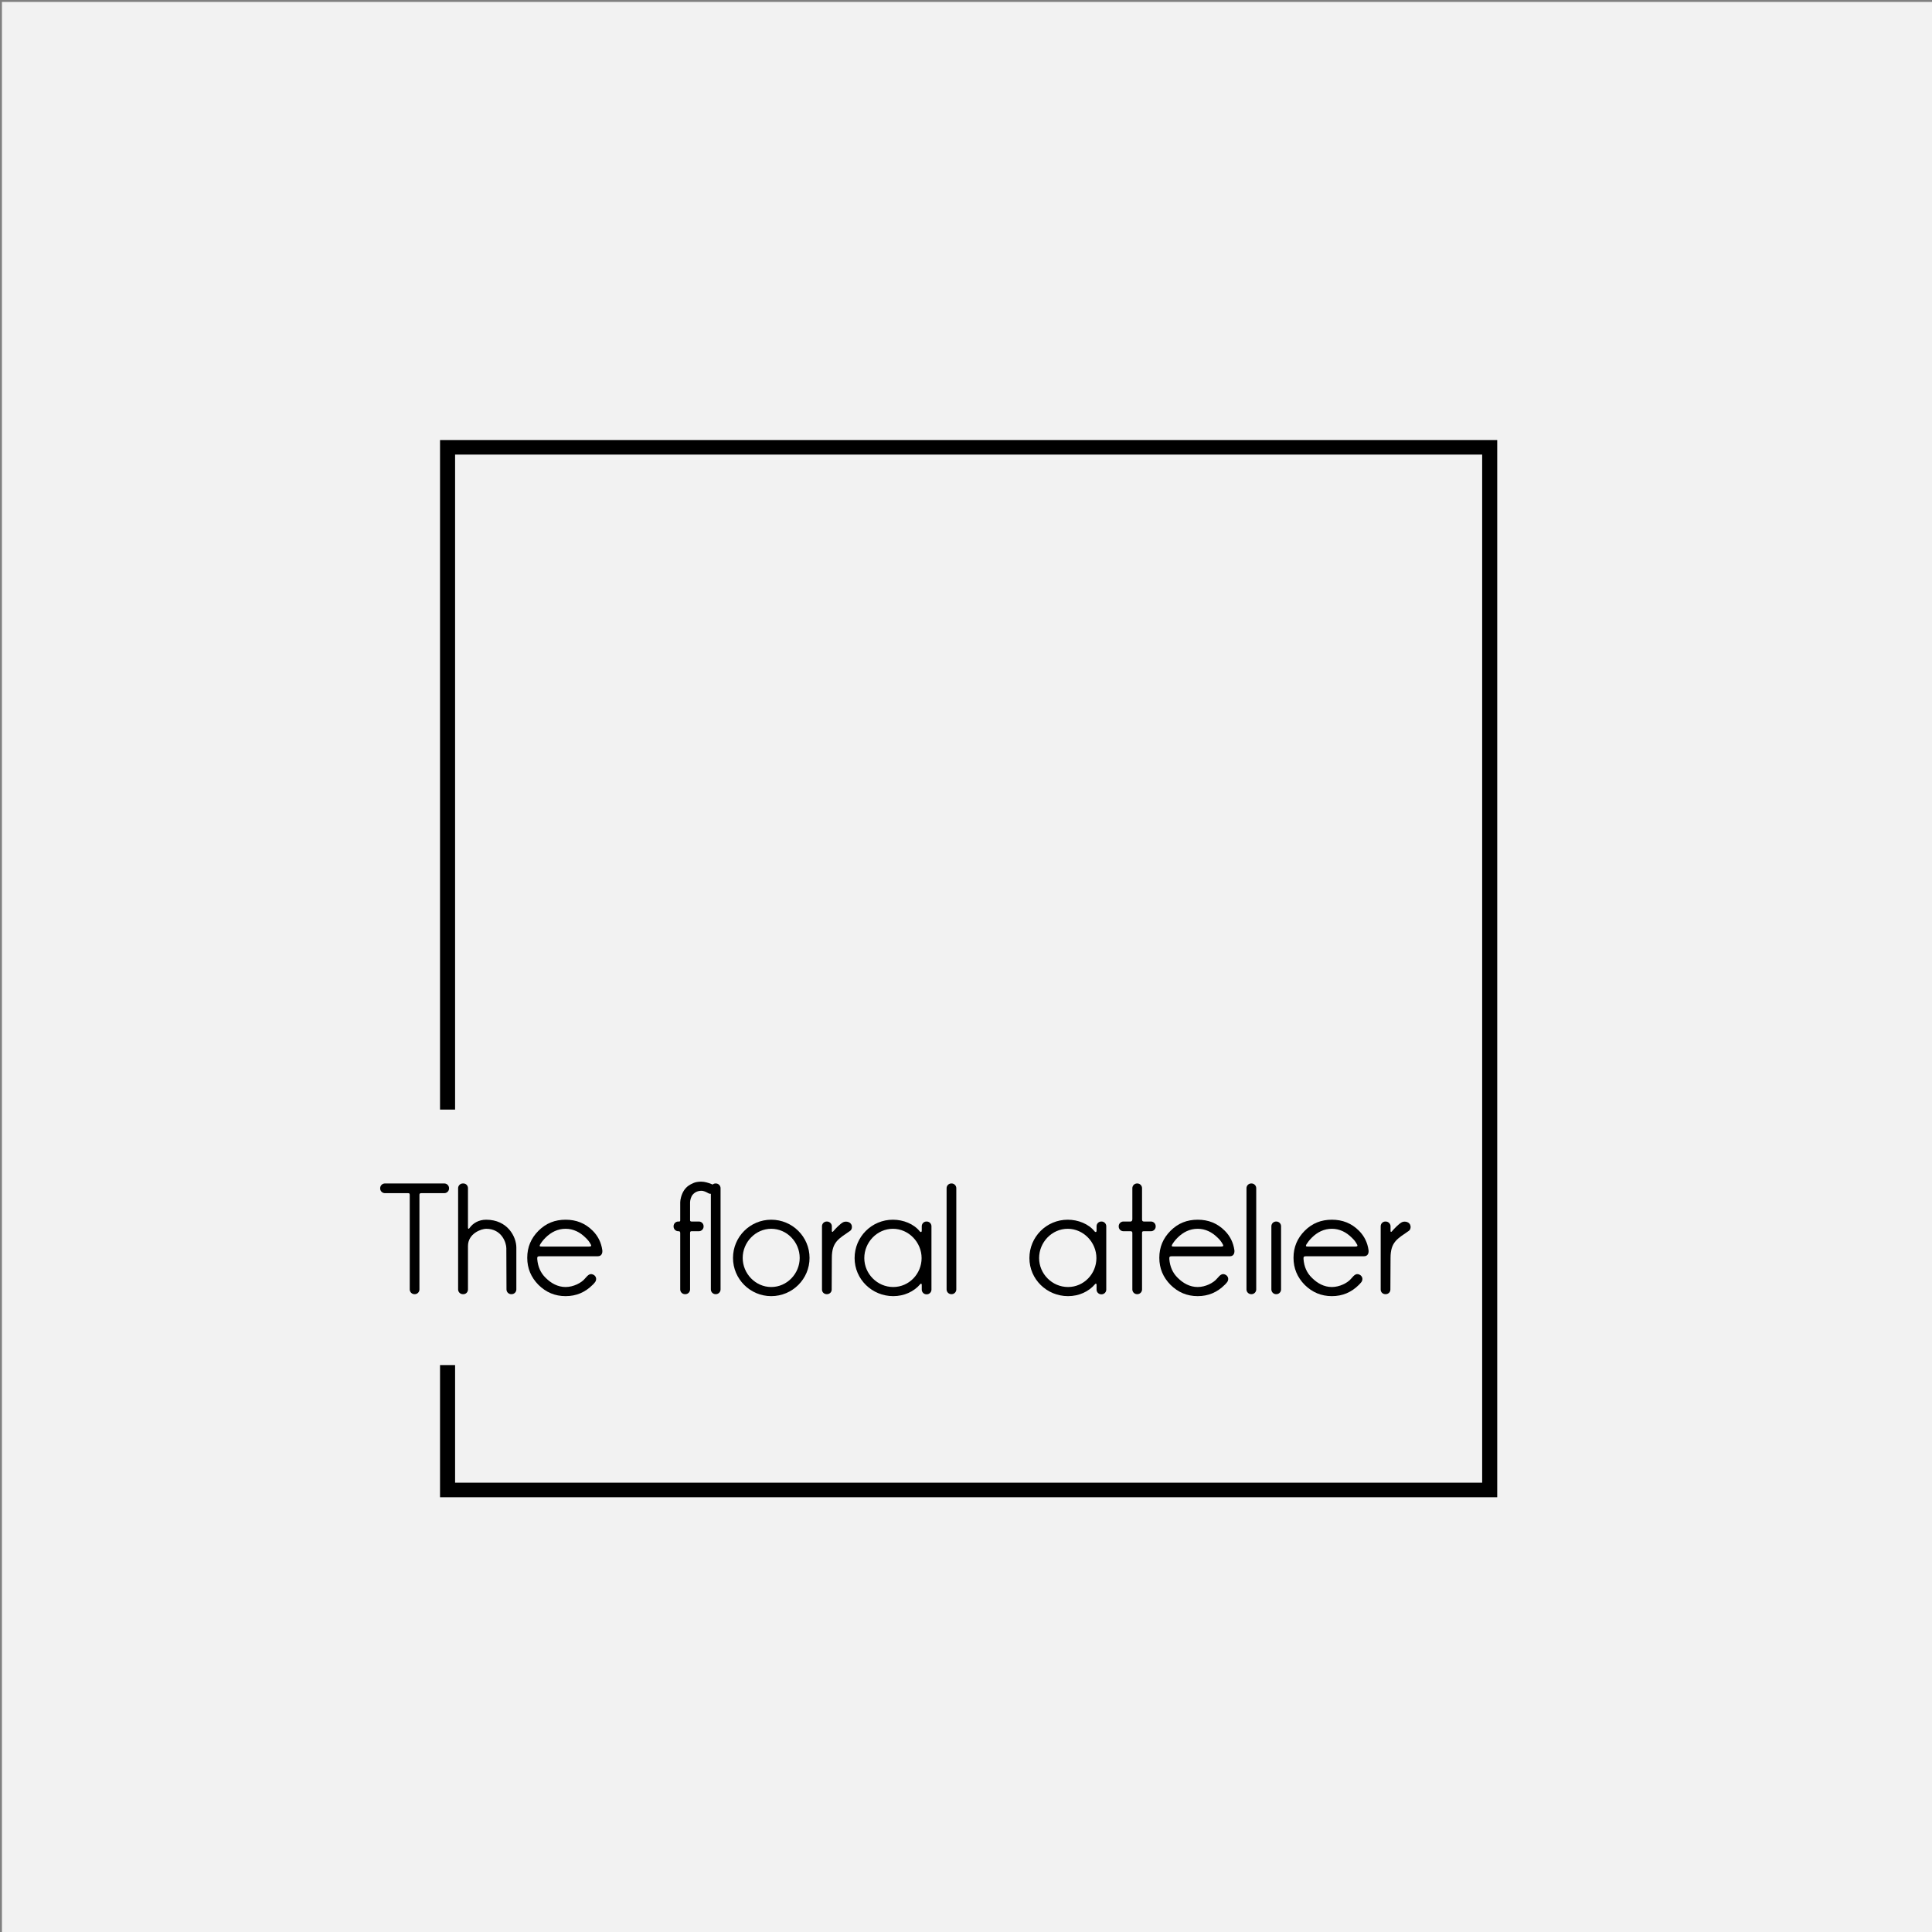 <?xml version="1.0" encoding="UTF-8" standalone="no"?> <svg xmlns="http://www.w3.org/2000/svg" xmlns:xlink="http://www.w3.org/1999/xlink" version="1.1" width="500" height="500" viewBox="0 0 500 500" xml:space="preserve"><rect x="0" y="0" width="500" height="500" fill="#808080" stroke="none"/> <desc>Created with Fabric.js 3.6.3</desc> <defs> </defs> <g transform="matrix(1 0 0 1 250.5 250.5)"> <rect style="stroke: none; stroke-width: 1; stroke-dasharray: none; stroke-linecap: butt; stroke-dashoffset: 0; stroke-linejoin: miter; stroke-miterlimit: 4; fill: rgb(242,242,242); fill-rule: nonzero; opacity: 1;" x="-250" y="-250" rx="0" ry="0" width="500" height="500"></rect> </g> <g transform="matrix(0.76 0 0 0.76 250.68 250.68)"> <path style="stroke: none; stroke-width: 1; stroke-dasharray: none; stroke-linecap: butt; stroke-dashoffset: 0; stroke-linejoin: miter; stroke-miterlimit: 4; fill: rgb(0,0,0); fill-rule: evenodd; opacity: 1;" transform=" translate(-256, -256)" d="M 76 436 V 391 h 5.126 v 40.048 H 430.874 V 80.952 H 81.126 V 304 H 76 V 76 H 436 V 436 H 76 Z" stroke-linecap="round"></path> </g> <g transform="matrix(1 0 0 1 251.25 322.599)" style=""><path fill="#000000" opacity="1" d="M-136.26-16.32L-151.64-16.32C-152.31-16.32-152.86-15.77-152.86-15.10L-152.86-15.02C-152.86-14.36-152.31-13.81-151.64-13.81L-145.64-13.81C-145.28-13.81-145.21-13.69-145.21-13.30L-145.21 11.11C-145.21 11.78-144.66 12.33-143.99 12.33L-143.91 12.33C-143.24 12.33-142.70 11.78-142.70 11.11L-142.70-13.37C-142.70-13.69-142.58-13.81-142.19-13.81L-136.26-13.81C-135.59-13.81-135.04-14.36-135.04-15.02L-135.04-15.10C-135.04-15.77-135.59-16.32-136.26-16.32Z"></path><path fill="#000000" opacity="1" d="M-125.43-6.94C-127.39-6.94-128.88-6.00-129.71-4.82C-129.83-4.62-130.14-4.35-130.14-4.98C-130.14-5.29-130.14-15.10-130.14-15.10C-130.14-15.77-130.65-16.32-131.32-16.32L-131.47-16.32C-132.14-16.32-132.69-15.77-132.69-15.10L-132.69 10.56L-132.69 11.11C-132.69 11.78-132.14 12.33-131.47 12.33L-131.32 12.33C-130.65 12.33-130.14 11.78-130.14 11.11C-130.14 11.11-130.14 0.24-130.14-0.11C-130.14-3.41-126.65-4.59-125.43-4.59C-121.35-4.59-120.21-0.90-120.21 0.44L-120.17 11.11C-120.17 11.78-119.62 12.33-118.96 12.33L-118.84 12.33C-118.17 12.33-117.62 11.78-117.62 11.11L-117.62 10.29L-117.62 0.28C-117.62-2.54-119.90-6.94-125.43-6.94Z"></path><path fill="#000000" opacity="1" d="M-95.37 0.95C-95.65-1.01-96.47-2.70-97.85-4.08C-99.81-6.04-102.12-6.94-104.87-6.94C-107.62-6.94-109.93-6.04-111.89-4.08C-113.82-2.15-114.80 0.16-114.80 2.91C-114.80 5.66-113.82 7.97-111.89 9.93C-109.93 11.86-107.62 12.84-104.87 12.84C-102.12 12.84-99.81 11.86-97.85 9.89C-97.69 9.74-97.53 9.58-97.38 9.38C-96.79 8.76-96.83 7.85-97.53 7.38C-98.44 6.83-98.98 7.23-99.89 8.32C-100.79 9.42-102.87 10.48-104.87 10.48C-106.91 10.48-108.64 9.50-110.05 8.09C-111.34 6.83-112.05 5.22-112.21 3.26C-112.25 2.67-112.13 2.52-111.58 2.52L-96.55 2.52C-95.45 2.52-95.30 1.54-95.37 0.95ZM-98.83 0.01L-110.91 0.01C-111.54 0.01-111.74-0.03-111.46-0.54C-111.15-1.05-110.72-1.64-110.09-2.27C-108.64-3.72-106.91-4.59-104.87-4.59C-102.87-4.59-101.14-3.72-99.69-2.27C-99.14-1.76-98.75-1.25-98.47-0.74C-98.24-0.35-98.00 0.01-98.83 0.01Z"></path><path fill="#000000" opacity="1" d=""></path><path fill="#000000" opacity="1" d="M-67.20-16.20C-67.91-16.47-68.85-16.79-69.79-16.79C-70.66-16.79-71.36-16.63-71.79-16.43C-72.81-16.00-73.52-15.53-74.19-14.59C-74.93-13.49-75.21-12.08-75.21-11.45C-75.21-11.45-75.21-7.10-75.21-6.86C-75.21-6.63-75.21-6.47-75.48-6.47C-75.60-6.47-75.72-6.47-75.72-6.47C-76.38-6.47-76.93-5.92-76.93-5.25L-76.93-5.17C-76.93-4.51-76.38-3.96-75.72-3.96C-75.72-3.96-75.68-3.96-75.60-3.96C-75.40-3.96-75.21-3.88-75.21-3.49C-75.21-3.09-75.21 11.11-75.21 11.11C-75.21 11.78-74.66 12.33-73.99 12.33L-73.87 12.33C-73.21 12.33-72.66 11.78-72.66 11.11C-72.66 11.11-72.66-3.21-72.66-3.53C-72.66-3.84-72.54-3.96-72.30-3.96C-72.07-3.96-70.38-3.96-70.38-3.96C-69.71-3.96-69.16-4.51-69.16-5.17L-69.16-5.25C-69.16-5.92-69.71-6.47-70.38-6.47C-70.38-6.47-72.03-6.47-72.26-6.47C-72.50-6.47-72.66-6.55-72.66-6.82C-72.66-7.10-72.66-11.45-72.66-11.45C-72.66-11.96-72.42-12.94-71.95-13.45C-71.40-14.08-70.62-14.43-69.67-14.43C-69.28-14.43-68.65-14.20-68.03-13.85C-67.36-13.41-66.50-13.69-66.22-14.36C-65.91-15.06-66.30-15.89-67.20-16.20Z"></path><path fill="#000000" opacity="1" d="M-65.99-16.32L-66.06-16.32C-66.73-16.32-67.28-15.77-67.28-15.10L-67.28 11.11C-67.28 11.78-66.73 12.33-66.06 12.33L-65.99 12.33C-65.32 12.33-64.77 11.78-64.77 11.11L-64.77-15.10C-64.77-15.77-65.32-16.32-65.99-16.32Z"></path><path fill="#000000" opacity="1" d="M-51.66-6.94C-57.12-6.94-61.55-2.51-61.55 2.95C-61.55 8.40-57.12 12.84-51.66 12.84C-46.17 12.84-41.74 8.40-41.74 2.95C-41.74-2.51-46.17-6.94-51.66-6.94ZM-51.66 10.48C-55.71 10.48-59.04 7.03-59.04 2.95C-59.04-1.13-55.71-4.59-51.66-4.59C-47.58-4.59-44.29-1.13-44.29 2.95C-44.29 7.03-47.58 10.48-51.66 10.48Z"></path><path fill="#000000" opacity="1" d="M-30.91-5.68C-30.95-5.72-30.99-5.76-30.99-5.80C-31.38-6.47-32.48-6.59-33.07-6.27C-33.81-5.88-35.03-4.62-35.62-3.92C-35.73-3.76-35.97-3.68-35.97-4.04C-35.97-4.35-35.97-5.25-35.97-5.25C-35.97-5.92-36.56-6.47-37.23-6.47L-37.30-6.47C-37.97-6.47-38.52-5.92-38.52-5.25L-38.52 11.15C-38.52 11.82-37.97 12.33-37.30 12.33L-37.23 12.33C-36.56 12.33-36.01 11.82-36.01 11.15L-35.97 2.95C-35.97-1.25-34.13-2.03-31.26-4.04C-30.67-4.43-30.71-5.29-30.91-5.68Z"></path><path fill="#000000" opacity="1" d="M-30.08 2.99C-30.08 8.48-25.57 12.84-20.08 12.84C-17.29 12.84-14.74 11.70-13.05 9.70C-12.98 9.58-12.70 9.50-12.70 9.97C-12.70 10.25-12.70 11.15-12.70 11.15C-12.70 11.82-12.15 12.37-11.49 12.37L-11.41 12.37C-10.74 12.37-10.19 11.82-10.19 11.15L-10.19-5.25C-10.19-5.92-10.74-6.47-11.41-6.47L-11.49-6.47C-12.15-6.47-12.70-5.92-12.70-5.25C-12.70-4.78-12.70-4.15-12.70-4.11C-12.70-3.60-13.09-3.72-13.21-3.92C-14.74-5.84-17.45-6.94-20.16-6.94C-25.65-6.94-30.08-2.51-30.08 2.99ZM-27.57 2.99C-27.57-1.09-24.28-4.59-20.16-4.59C-16.08-4.59-12.74-1.09-12.74 2.99C-12.74 7.07-16.00 10.48-20.08 10.48C-24.20 10.48-27.57 7.07-27.57 2.99Z"></path><path fill="#000000" opacity="1" d="M-4.97-16.32L-5.05-16.32C-5.72-16.32-6.27-15.77-6.27-15.10L-6.27 11.11C-6.27 11.78-5.72 12.33-5.05 12.33L-4.97 12.33C-4.31 12.33-3.76 11.78-3.76 11.11L-3.76-15.10C-3.76-15.77-4.31-16.32-4.97-16.32Z"></path><path fill="#000000" opacity="1" d=""></path><path fill="#000000" opacity="1" d="M15.16 2.99C15.16 8.48 19.67 12.84 25.16 12.84C27.95 12.84 30.50 11.70 32.19 9.70C32.26 9.58 32.54 9.50 32.54 9.97C32.54 10.25 32.54 11.15 32.54 11.15C32.54 11.82 33.09 12.37 33.76 12.37L33.83 12.37C34.50 12.37 35.05 11.82 35.05 11.15L35.05-5.25C35.05-5.92 34.50-6.47 33.83-6.47L33.76-6.47C33.09-6.47 32.54-5.92 32.54-5.25C32.54-4.78 32.54-4.15 32.54-4.11C32.54-3.60 32.15-3.72 32.03-3.92C30.50-5.84 27.79-6.94 25.08-6.94C19.59-6.94 15.16-2.51 15.16 2.99ZM17.67 2.99C17.67-1.09 20.96-4.59 25.08-4.59C29.16-4.59 32.50-1.09 32.50 2.99C32.50 7.07 29.24 10.48 25.16 10.48C21.04 10.48 17.67 7.07 17.67 2.99Z"></path><path fill="#000000" opacity="1" d="M46.63-6.47C46.63-6.47 45.09-6.47 44.78-6.47C44.47-6.47 44.31-6.66 44.31-6.98C44.31-7.33 44.31-15.10 44.31-15.10C44.31-15.77 43.76-16.32 43.09-16.32L43.02-16.32C42.35-16.32 41.80-15.77 41.80-15.10C41.80-15.10 41.80-7.53 41.80-7.10C41.80-6.70 41.64-6.47 41.33-6.47C41.01-6.47 39.48-6.47 39.48-6.47C38.82-6.47 38.27-5.92 38.27-5.25L38.27-5.17C38.27-4.51 38.82-3.96 39.48-3.96C39.48-3.96 41.09-3.96 41.37-3.96C41.68-3.96 41.80-3.80 41.80-3.49C41.80-3.13 41.80 11.11 41.80 11.11C41.80 11.78 42.35 12.33 43.02 12.33L43.09 12.33C43.76 12.33 44.31 11.78 44.31 11.11C44.31 11.11 44.31-3.17 44.31-3.53C44.31-3.88 44.43-3.96 44.82-3.96C45.17-3.96 46.63-3.96 46.63-3.96C47.29-3.96 47.84-4.51 47.84-5.17L47.84-5.25C47.84-5.92 47.29-6.47 46.63-6.47Z"></path><path fill="#000000" opacity="1" d="M68.21 0.95C67.93-1.01 67.11-2.70 65.73-4.08C63.77-6.04 61.46-6.94 58.71-6.94C55.96-6.94 53.65-6.04 51.69-4.08C49.76-2.15 48.78 0.16 48.78 2.91C48.78 5.66 49.76 7.97 51.69 9.93C53.65 11.86 55.96 12.84 58.71 12.84C61.46 12.84 63.77 11.86 65.73 9.89C65.89 9.74 66.05 9.58 66.20 9.38C66.79 8.76 66.75 7.85 66.05 7.38C65.15 6.83 64.60 7.23 63.69 8.32C62.79 9.42 60.71 10.48 58.71 10.48C56.67 10.48 54.94 9.50 53.53 8.09C52.24 6.83 51.53 5.22 51.37 3.26C51.33 2.67 51.45 2.52 52.00 2.52L67.03 2.52C68.13 2.52 68.28 1.54 68.21 0.95ZM64.75 0.01L52.67 0.01C52.04 0.01 51.84-0.03 52.12-0.54C52.43-1.05 52.86-1.64 53.49-2.27C54.94-3.72 56.67-4.59 58.71-4.59C60.71-4.59 62.44-3.72 63.89-2.27C64.44-1.76 64.83-1.25 65.11-0.74C65.34-0.35 65.58 0.01 64.75 0.01Z"></path><path fill="#000000" opacity="1" d="M72.64-16.32L72.56-16.32C71.89-16.32 71.34-15.77 71.34-15.10L71.34 11.11C71.34 11.78 71.89 12.33 72.56 12.33L72.64 12.33C73.31 12.33 73.86 11.78 73.86 11.11L73.86-15.10C73.86-15.77 73.31-16.32 72.64-16.32Z"></path><path fill="#000000" opacity="1" d="M79.07-6.47L79.00-6.47C78.33-6.47 77.78-5.92 77.78-5.25L77.78 11.11C77.78 11.78 78.33 12.33 79.00 12.33L79.07 12.33C79.74 12.33 80.29 11.78 80.29 11.11L80.29-5.25C80.29-5.92 79.74-6.47 79.07-6.47Z"></path><path fill="#000000" opacity="1" d="M102.93 0.95C102.66-1.01 101.83-2.70 100.46-4.08C98.50-6.04 96.18-6.94 93.44-6.94C90.69-6.94 88.37-6.04 86.41-4.08C84.49-2.15 83.51 0.16 83.51 2.91C83.51 5.66 84.49 7.97 86.41 9.93C88.37 11.86 90.69 12.84 93.44 12.84C96.18 12.84 98.50 11.86 100.46 9.89C100.62 9.74 100.77 9.58 100.93 9.38C101.52 8.76 101.48 7.85 100.77 7.38C99.87 6.83 99.32 7.23 98.42 8.32C97.52 9.42 95.44 10.48 93.44 10.48C91.39 10.48 89.67 9.50 88.26 8.09C86.96 6.83 86.25 5.22 86.10 3.26C86.06 2.67 86.18 2.52 86.73 2.52L101.75 2.52C102.85 2.52 103.01 1.54 102.93 0.95ZM99.48 0.01L87.39 0.01C86.76 0.01 86.57-0.03 86.84-0.54C87.16-1.05 87.59-1.64 88.22-2.27C89.67-3.72 91.39-4.59 93.44-4.59C95.44-4.59 97.16-3.72 98.61-2.27C99.16-1.76 99.56-1.25 99.83-0.74C100.07-0.35 100.30 0.01 99.48 0.01Z"></path><path fill="#000000" opacity="1" d="M113.68-5.68C113.64-5.72 113.60-5.76 113.60-5.80C113.21-6.47 112.11-6.59 111.52-6.27C110.78-5.88 109.56-4.62 108.97-3.92C108.86-3.76 108.62-3.68 108.62-4.04C108.62-4.35 108.62-5.25 108.62-5.25C108.62-5.92 108.03-6.47 107.36-6.47L107.29-6.47C106.62-6.47 106.07-5.92 106.07-5.25L106.07 11.15C106.07 11.82 106.62 12.33 107.29 12.33L107.36 12.33C108.03 12.33 108.58 11.82 108.58 11.15L108.62 2.95C108.62-1.25 110.46-2.03 113.33-4.04C113.92-4.43 113.88-5.29 113.68-5.68Z"></path></g></svg> 